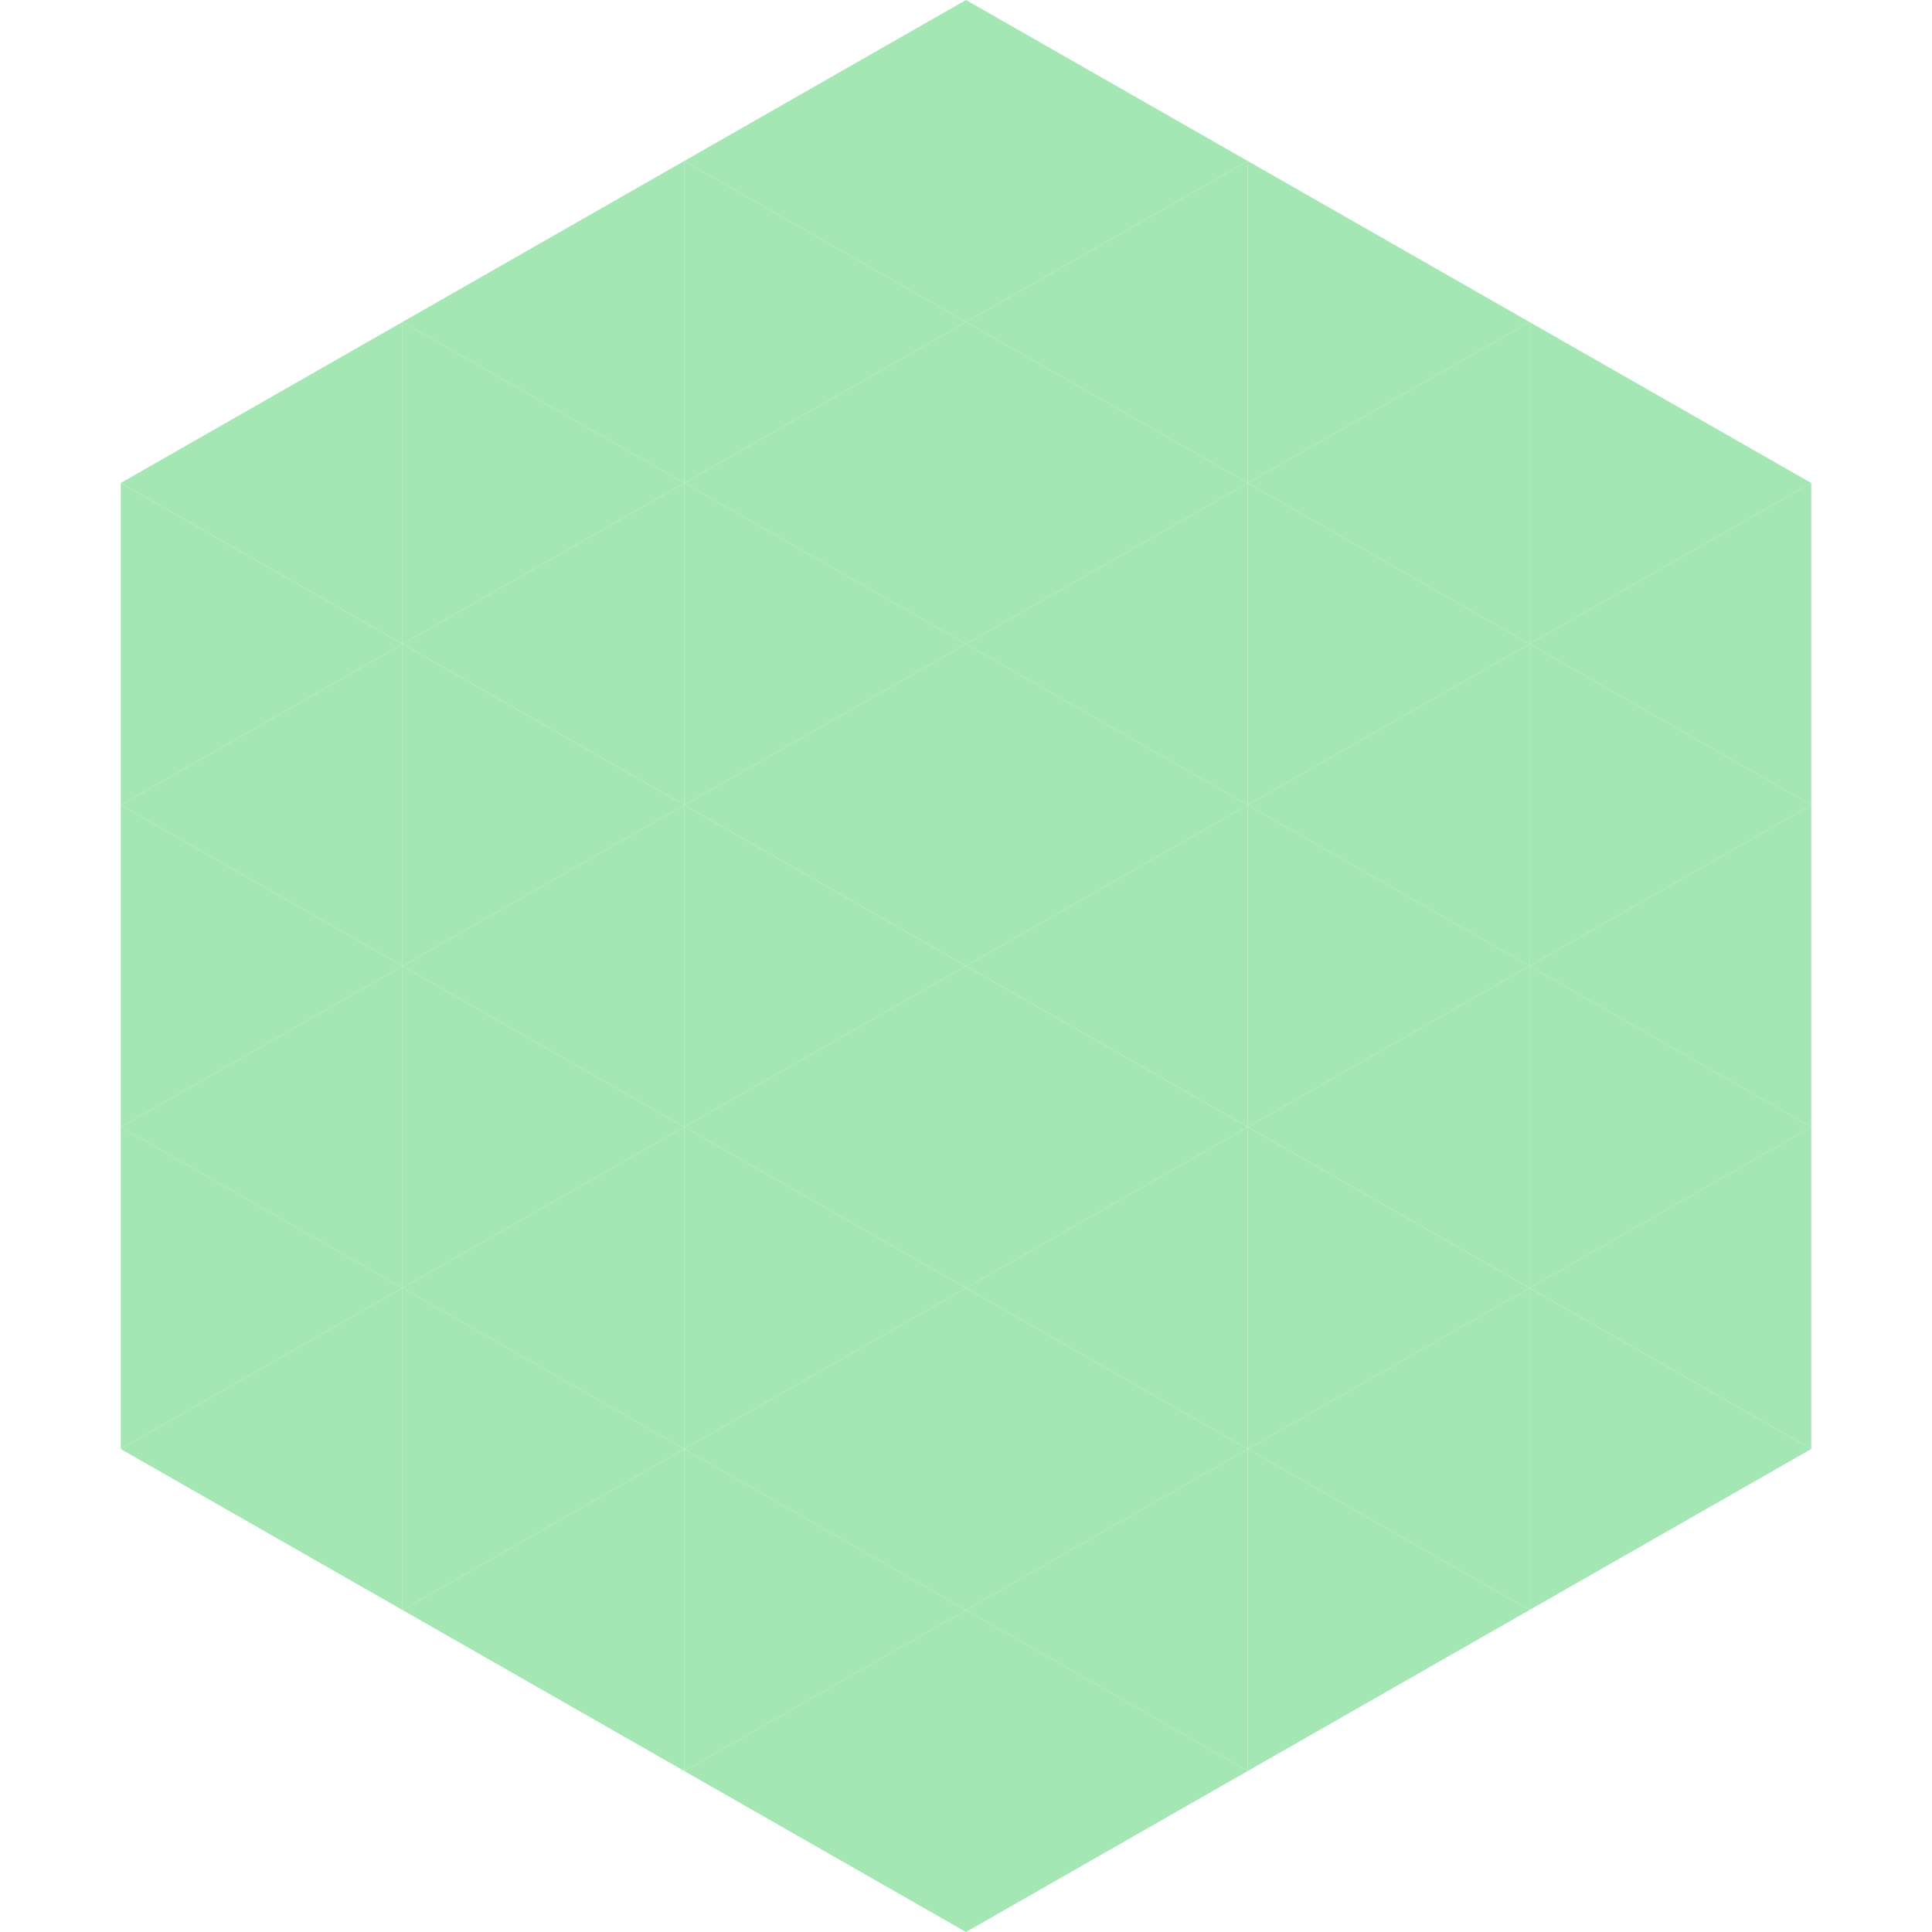 <?xml version="1.0"?>
<!-- Generated by SVGo -->
<svg width="240" height="240"
     xmlns="http://www.w3.org/2000/svg"
     xmlns:xlink="http://www.w3.org/1999/xlink">
<polygon points="50,40 15,60 50,80" style="fill:rgb(164,231,180)" />
<polygon points="190,40 225,60 190,80" style="fill:rgb(164,231,180)" />
<polygon points="15,60 50,80 15,100" style="fill:rgb(164,231,180)" />
<polygon points="225,60 190,80 225,100" style="fill:rgb(164,231,180)" />
<polygon points="50,80 15,100 50,120" style="fill:rgb(164,231,180)" />
<polygon points="190,80 225,100 190,120" style="fill:rgb(164,231,180)" />
<polygon points="15,100 50,120 15,140" style="fill:rgb(164,231,180)" />
<polygon points="225,100 190,120 225,140" style="fill:rgb(164,231,180)" />
<polygon points="50,120 15,140 50,160" style="fill:rgb(164,231,180)" />
<polygon points="190,120 225,140 190,160" style="fill:rgb(164,231,180)" />
<polygon points="15,140 50,160 15,180" style="fill:rgb(164,231,180)" />
<polygon points="225,140 190,160 225,180" style="fill:rgb(164,231,180)" />
<polygon points="50,160 15,180 50,200" style="fill:rgb(164,231,180)" />
<polygon points="190,160 225,180 190,200" style="fill:rgb(164,231,180)" />
<polygon points="15,180 50,200 15,220" style="fill:rgb(255,255,255); fill-opacity:0" />
<polygon points="225,180 190,200 225,220" style="fill:rgb(255,255,255); fill-opacity:0" />
<polygon points="50,0 85,20 50,40" style="fill:rgb(255,255,255); fill-opacity:0" />
<polygon points="190,0 155,20 190,40" style="fill:rgb(255,255,255); fill-opacity:0" />
<polygon points="85,20 50,40 85,60" style="fill:rgb(164,231,180)" />
<polygon points="155,20 190,40 155,60" style="fill:rgb(164,231,180)" />
<polygon points="50,40 85,60 50,80" style="fill:rgb(164,231,180)" />
<polygon points="190,40 155,60 190,80" style="fill:rgb(164,231,180)" />
<polygon points="85,60 50,80 85,100" style="fill:rgb(164,231,180)" />
<polygon points="155,60 190,80 155,100" style="fill:rgb(164,231,180)" />
<polygon points="50,80 85,100 50,120" style="fill:rgb(164,231,180)" />
<polygon points="190,80 155,100 190,120" style="fill:rgb(164,231,180)" />
<polygon points="85,100 50,120 85,140" style="fill:rgb(164,231,180)" />
<polygon points="155,100 190,120 155,140" style="fill:rgb(164,231,180)" />
<polygon points="50,120 85,140 50,160" style="fill:rgb(164,231,180)" />
<polygon points="190,120 155,140 190,160" style="fill:rgb(164,231,180)" />
<polygon points="85,140 50,160 85,180" style="fill:rgb(164,231,180)" />
<polygon points="155,140 190,160 155,180" style="fill:rgb(164,231,180)" />
<polygon points="50,160 85,180 50,200" style="fill:rgb(164,231,180)" />
<polygon points="190,160 155,180 190,200" style="fill:rgb(164,231,180)" />
<polygon points="85,180 50,200 85,220" style="fill:rgb(164,231,180)" />
<polygon points="155,180 190,200 155,220" style="fill:rgb(164,231,180)" />
<polygon points="120,0 85,20 120,40" style="fill:rgb(164,231,180)" />
<polygon points="120,0 155,20 120,40" style="fill:rgb(164,231,180)" />
<polygon points="85,20 120,40 85,60" style="fill:rgb(164,231,180)" />
<polygon points="155,20 120,40 155,60" style="fill:rgb(164,231,180)" />
<polygon points="120,40 85,60 120,80" style="fill:rgb(164,231,180)" />
<polygon points="120,40 155,60 120,80" style="fill:rgb(164,231,180)" />
<polygon points="85,60 120,80 85,100" style="fill:rgb(164,231,180)" />
<polygon points="155,60 120,80 155,100" style="fill:rgb(164,231,180)" />
<polygon points="120,80 85,100 120,120" style="fill:rgb(164,231,180)" />
<polygon points="120,80 155,100 120,120" style="fill:rgb(164,231,180)" />
<polygon points="85,100 120,120 85,140" style="fill:rgb(164,231,180)" />
<polygon points="155,100 120,120 155,140" style="fill:rgb(164,231,180)" />
<polygon points="120,120 85,140 120,160" style="fill:rgb(164,231,180)" />
<polygon points="120,120 155,140 120,160" style="fill:rgb(164,231,180)" />
<polygon points="85,140 120,160 85,180" style="fill:rgb(164,231,180)" />
<polygon points="155,140 120,160 155,180" style="fill:rgb(164,231,180)" />
<polygon points="120,160 85,180 120,200" style="fill:rgb(164,231,180)" />
<polygon points="120,160 155,180 120,200" style="fill:rgb(164,231,180)" />
<polygon points="85,180 120,200 85,220" style="fill:rgb(164,231,180)" />
<polygon points="155,180 120,200 155,220" style="fill:rgb(164,231,180)" />
<polygon points="120,200 85,220 120,240" style="fill:rgb(164,231,180)" />
<polygon points="120,200 155,220 120,240" style="fill:rgb(164,231,180)" />
<polygon points="85,220 120,240 85,260" style="fill:rgb(255,255,255); fill-opacity:0" />
<polygon points="155,220 120,240 155,260" style="fill:rgb(255,255,255); fill-opacity:0" />
</svg>
